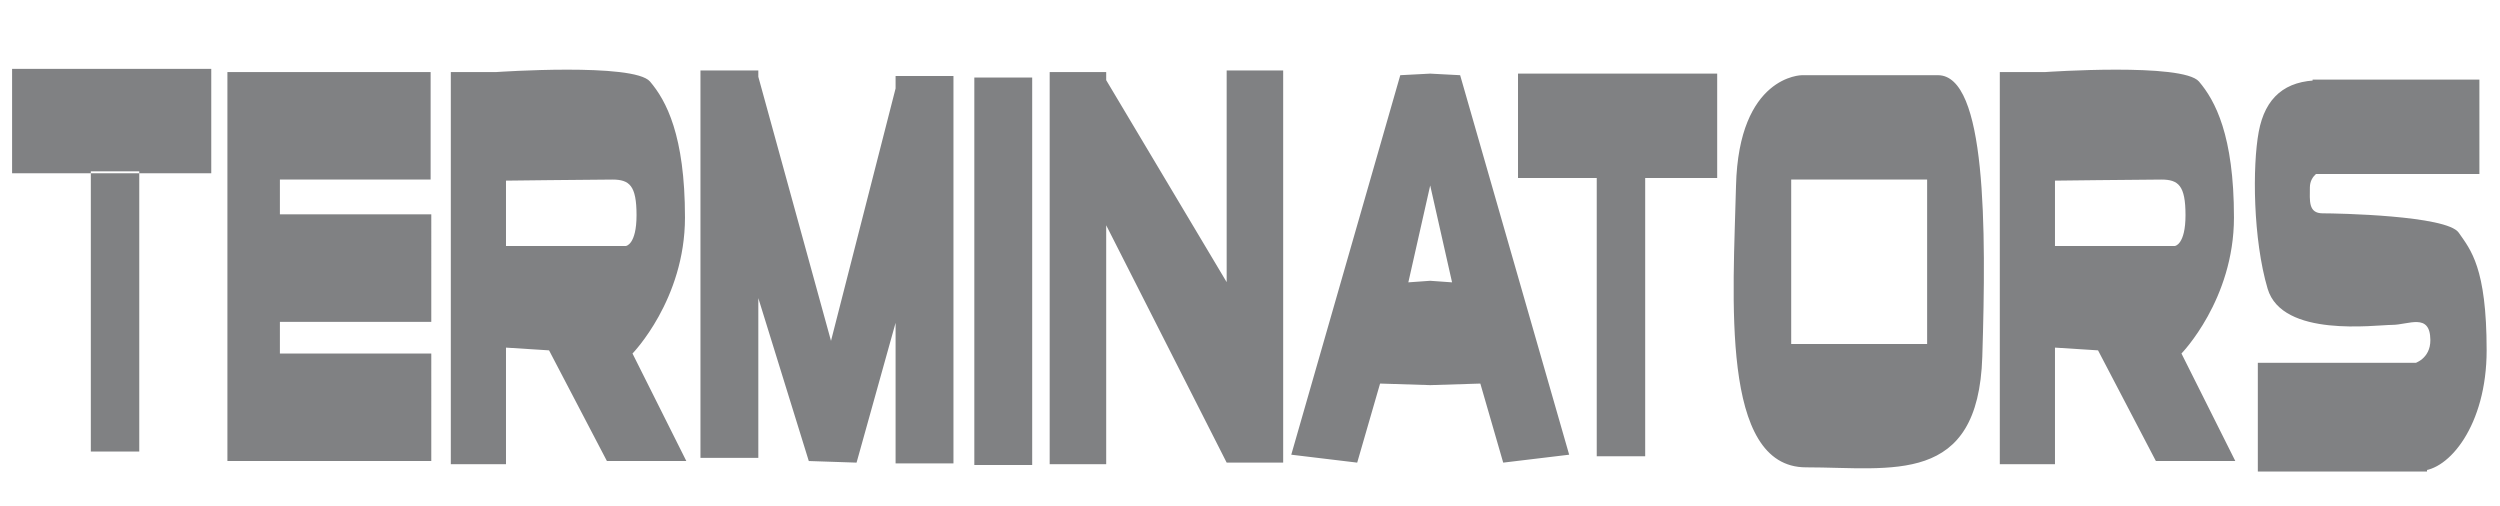 <?xml version="1.0" encoding="utf-8"?>
<!-- Generator: Adobe Illustrator 17.0.0, SVG Export Plug-In . SVG Version: 6.00 Build 0)  -->
<!DOCTYPE svg PUBLIC "-//W3C//DTD SVG 1.1//EN" "http://www.w3.org/Graphics/SVG/1.1/DTD/svg11.dtd">
<svg version="1.1" id="Layer_1" xmlns="http://www.w3.org/2000/svg" xmlns:xlink="http://www.w3.org/1999/xlink" x="0px" y="0px"
	 width="200px" height="40.5px" viewBox="0 0 200 40.5" style="enable-background:new 0 0 200 40.5;" xml:space="preserve">
<path id="color1" style="fill:#808183;" d="M16.901,13.859H0.967V5.51h15.934V13.859z M11.141,13.708H7.266v22.416h3.875V13.708z
	 M22.392,5.763h-4.199v31.119h4.199V5.763z M34.45,5.763H18.193v8.602H34.45V5.763z M34.503,17.149H18.247v8.602h16.256V17.149z
	 M34.503,28.281H18.247v8.601h16.256V28.281z M40.479,5.763h-4.414v31.373h4.414V5.763z M39.699,14.46c0,0,7.914-0.095,9.286-0.095
	c1.372,0,1.938,0.475,1.938,2.847c0,2.372-0.848,2.466-0.848,2.466H39.94v8.097l3.984,0.253l4.629,8.854h6.353L50.6,28.281
	c0,0,4.198-4.302,4.198-10.879c0-6.579-1.507-9.362-2.798-10.88c-1.292-1.518-12.274-0.759-12.274-0.759L39.699,14.46z
	 M60.666,5.637h-4.629V36.63h4.629V5.637z M76.277,6.079h-4.63v30.994h4.63V6.079z M82.575,6.205h-4.629v30.994h4.629V6.205z
	 M59.805,21.07l4.898,15.812l3.822,0.128l4.414-15.813L71.675,6.965l-5.195,20.304L60.666,6.143L59.805,21.07z M88.496,5.763h-4.522
	v31.373h4.522V5.763z M102.654,5.637h-4.521v31.372h4.521V5.637z M87.474,16.009l10.659,20.999l0.753-0.758l0.162-12.145
	L88.335,6.143L87.474,16.009z M108.576,37.01l1.83-6.325l4.037,0.126v-8.35l-1.776,0.127l1.884-8.349l-0.107-8.35l-2.422,0.127
	l-8.721,30.36L108.576,37.01z M125.533,36.376l-8.722-30.36l-2.423-0.127l-0.107,8.35l1.884,8.349l-1.777-0.127v8.35l4.038-0.126
	l1.83,6.325L125.533,36.376z M137.375,5.89h-15.934v8.349h15.934V5.89z M131.615,5.89h-3.876v30.613h3.876V5.89z M143.296,15.377
	 M158.584,28.533c-0.322,10.374-7.213,8.854-14.103,8.854c-6.891,0-5.814-13.66-5.6-22.516c0.216-8.856,5.276-8.856,5.276-8.856
	h4.52c0,0,2.477,0,6.354,0C158.907,6.016,158.907,18.16,158.584,28.533z M154.17,14.365h-10.874v13.156h10.874V14.365z
	 M164.398,5.763h-4.414v31.373h4.414V5.763z M163.617,14.46c0,0,7.914-0.095,9.287-0.095c1.372,0,1.937,0.475,1.937,2.847
	c0,2.372-0.847,2.466-0.847,2.466h-10.135v8.097l3.984,0.253l4.628,8.854h6.354l-4.308-8.601c0,0,4.2-4.302,4.2-10.879
	c0-6.579-1.508-9.362-2.799-10.88c-1.292-1.518-12.274-0.759-12.274-0.759L163.617,14.46z M198.352,6.367h-13.343v7.552h13.343
	V6.367z M194.163,29.025h-13.537v8.695h13.537V29.025z M193.628,37.663c2.265,0,5.303-3.627,5.303-9.636
	c0-6.642-1.286-8.043-2.235-9.416c-0.949-1.374-9.714-1.545-10.883-1.545s-1.023-1.03-1.023-2.06c0-1.03,0.949-1.373,0.949-1.373
	l-0.146-7.21c-2.776,0-4.383,1.375-4.895,4.121c-0.512,2.746-0.459,8.602,0.711,12.55c1.168,3.948,8.639,2.897,9.954,2.897
	c1.313,0,3.045-1,3.066,1.202c0.017,1.544-1.313,1.889-1.313,1.889L193.628,37.663z"/>
</svg>
